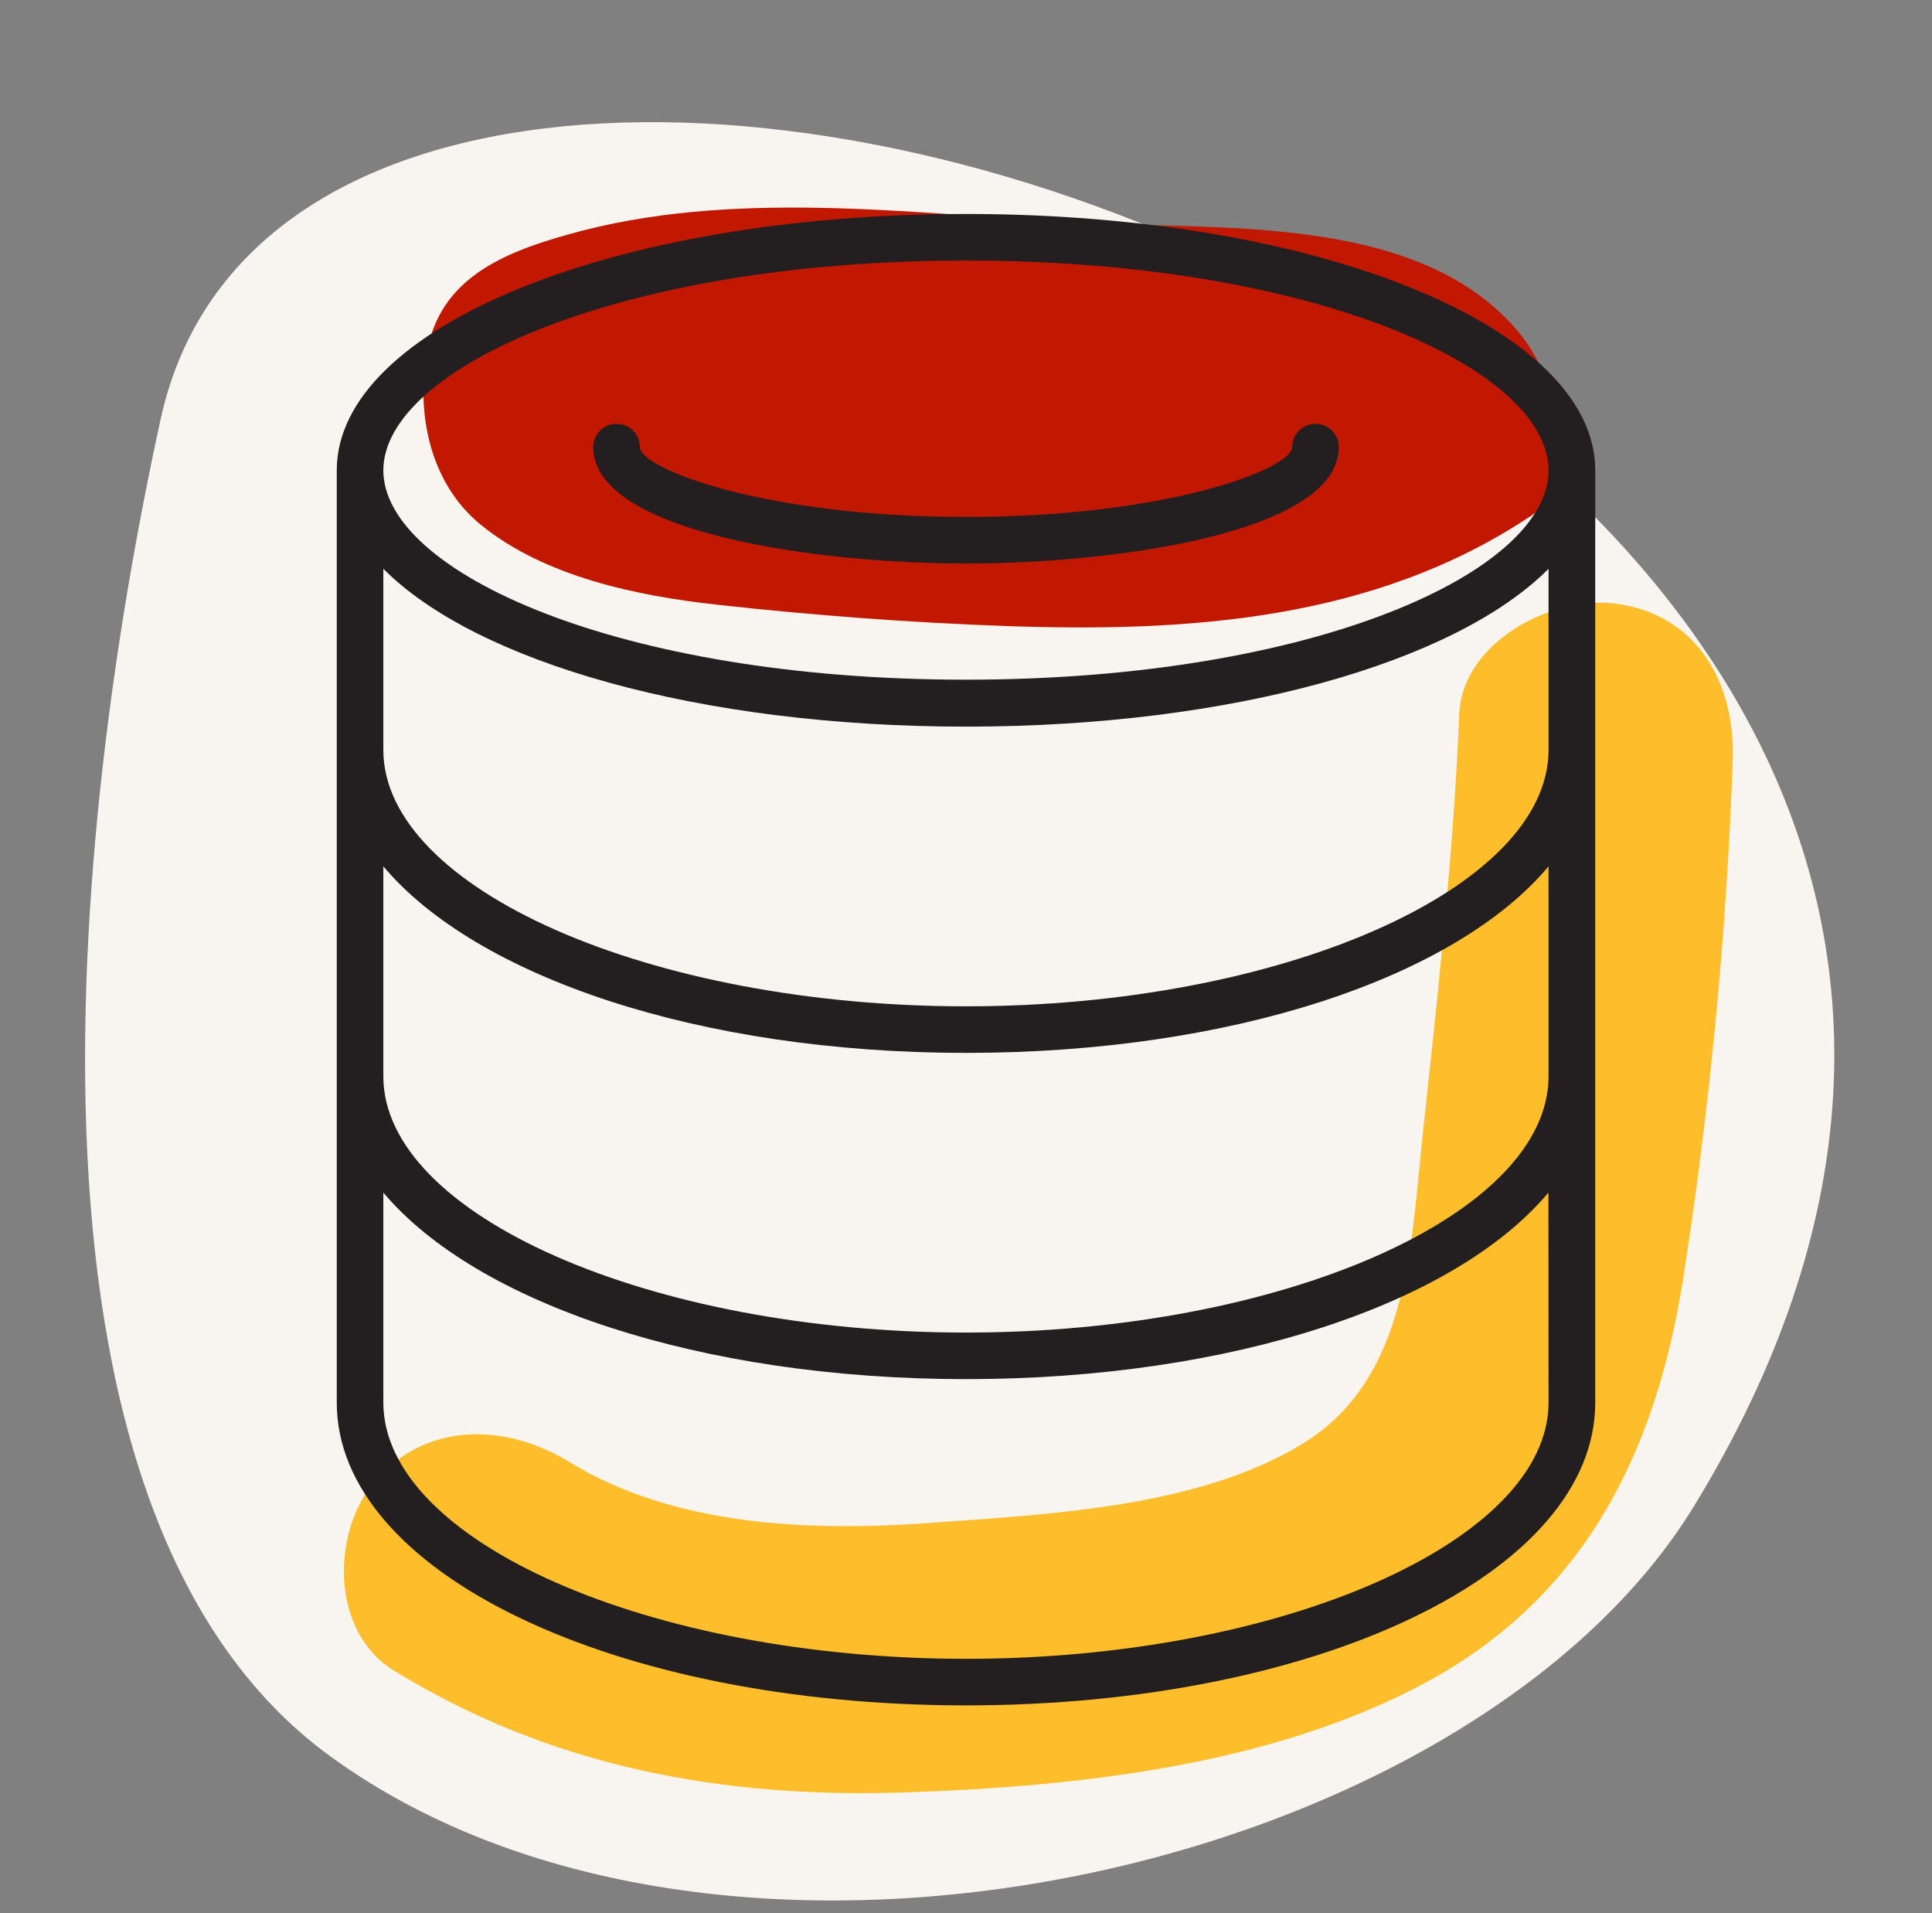 <svg width="101" height="100" viewBox="0 0 101 100" fill="none" xmlns="http://www.w3.org/2000/svg">
<rect x="0" y="0" width="101" height="100" fill="#808080" stroke="none"/>
<g clip-path="url(#clip0_92_447)">
<path fill-rule="evenodd" clip-rule="evenodd" d="M8.395 21.921C16.632 -15.789 124.566 19.809 88.566 78.711C76.915 97.79 38.007 106.783 17.363 91.869C-0.815 78.809 4.264 40.79 8.395 21.921Z" fill="#F8F5F0"/>
<path fill-rule="evenodd" clip-rule="evenodd" d="M25.125 27.421C28.467 30.151 33.316 31.151 37.527 31.612C42.533 32.165 47.599 32.546 52.658 32.724C62.184 33.059 71.79 32.395 79.869 27.073C80.338 26.813 80.704 26.4 80.906 25.904C81.109 25.407 81.135 24.856 80.981 24.342C81.744 22.033 80.981 19.296 79.402 17.375C74.138 11.053 63.461 12.059 56.059 11.632C47.428 11.132 38.165 9.875 29.744 12.244C26.277 13.211 23.02 14.566 22.329 18.369C21.73 21.586 22.474 25.257 25.125 27.421Z" fill="#C21700"/>
<path fill-rule="evenodd" clip-rule="evenodd" d="M84.652 31.579C81.205 31.027 76.435 33.553 76.284 37.336C75.981 44.75 75.139 52.171 74.35 59.559C73.751 65.178 73.6 72.059 68.152 75.428C62.705 78.796 54.824 79.152 48.527 79.606C42.231 80.059 35.199 79.75 29.771 76.421C26.481 74.402 22.277 74.263 19.587 77.441C17.33 80.073 17.264 85.263 20.573 87.309C28.791 92.356 37.731 94.02 47.422 93.684C56.422 93.382 66.547 92.25 74.527 87.948C82.876 83.448 86.514 75.902 87.955 67.066C89.384 57.991 90.262 48.839 90.587 39.658C90.692 35.842 88.863 32.237 84.652 31.579Z" fill="#FEBD2A"/>
<path d="M50.5 11.184C32.079 11.184 17.605 17.105 17.605 24.585V73.309C17.605 82.184 32.079 89.138 50.5 89.138C68.921 89.138 83.395 82.184 83.395 73.309V24.585C83.395 17.105 68.921 11.184 50.5 11.184ZM80.954 73.309C80.954 80.546 67.007 86.704 50.5 86.704C33.994 86.704 20.04 80.566 20.04 73.309V62.335C24.901 68.112 36.553 72.085 50.494 72.085C64.434 72.085 76.086 68.138 80.948 62.335L80.954 73.309ZM80.954 55.033V56.257C80.954 63.493 67.007 69.651 50.5 69.651C33.994 69.651 20.04 63.513 20.04 56.257V45.283C24.901 51.059 36.553 55.033 50.5 55.033C64.448 55.033 76.092 51.085 80.954 45.283V55.033ZM80.954 39.197C80.954 46.434 67.007 52.599 50.5 52.599C33.994 52.599 20.04 46.46 20.04 39.197V29.73C24.901 34.618 36.553 37.98 50.5 37.98C64.448 37.98 76.092 34.618 80.954 29.73V39.197ZM50.5 35.526C32.276 35.526 20.04 29.875 20.04 24.585C20.04 19.296 32.276 13.618 50.5 13.618C68.724 13.618 80.954 19.289 80.954 24.585C80.954 29.881 68.711 35.526 50.5 35.526Z" fill="#231F20"/>
<path fill-rule="evenodd" clip-rule="evenodd" d="M50.501 29.454C58.336 29.454 69.987 27.836 69.987 23.369C69.987 23.046 69.859 22.736 69.631 22.508C69.403 22.28 69.093 22.151 68.77 22.151C68.448 22.151 68.138 22.28 67.91 22.508C67.681 22.736 67.553 23.046 67.553 23.369C67.553 24.48 61.112 27.02 50.501 27.02C39.889 27.02 33.448 24.48 33.448 23.369C33.448 23.046 33.32 22.736 33.091 22.508C32.863 22.28 32.554 22.151 32.231 22.151C31.908 22.151 31.598 22.28 31.37 22.508C31.142 22.736 31.014 23.046 31.014 23.369C31.014 27.836 42.665 29.454 50.501 29.454Z" fill="#231F20"/>
</g>
<defs>
<clipPath id="clip0_92_447">
<rect width="100" height="100" fill="white" transform="translate(0.5)"/>
</clipPath>
</defs>
</svg>

